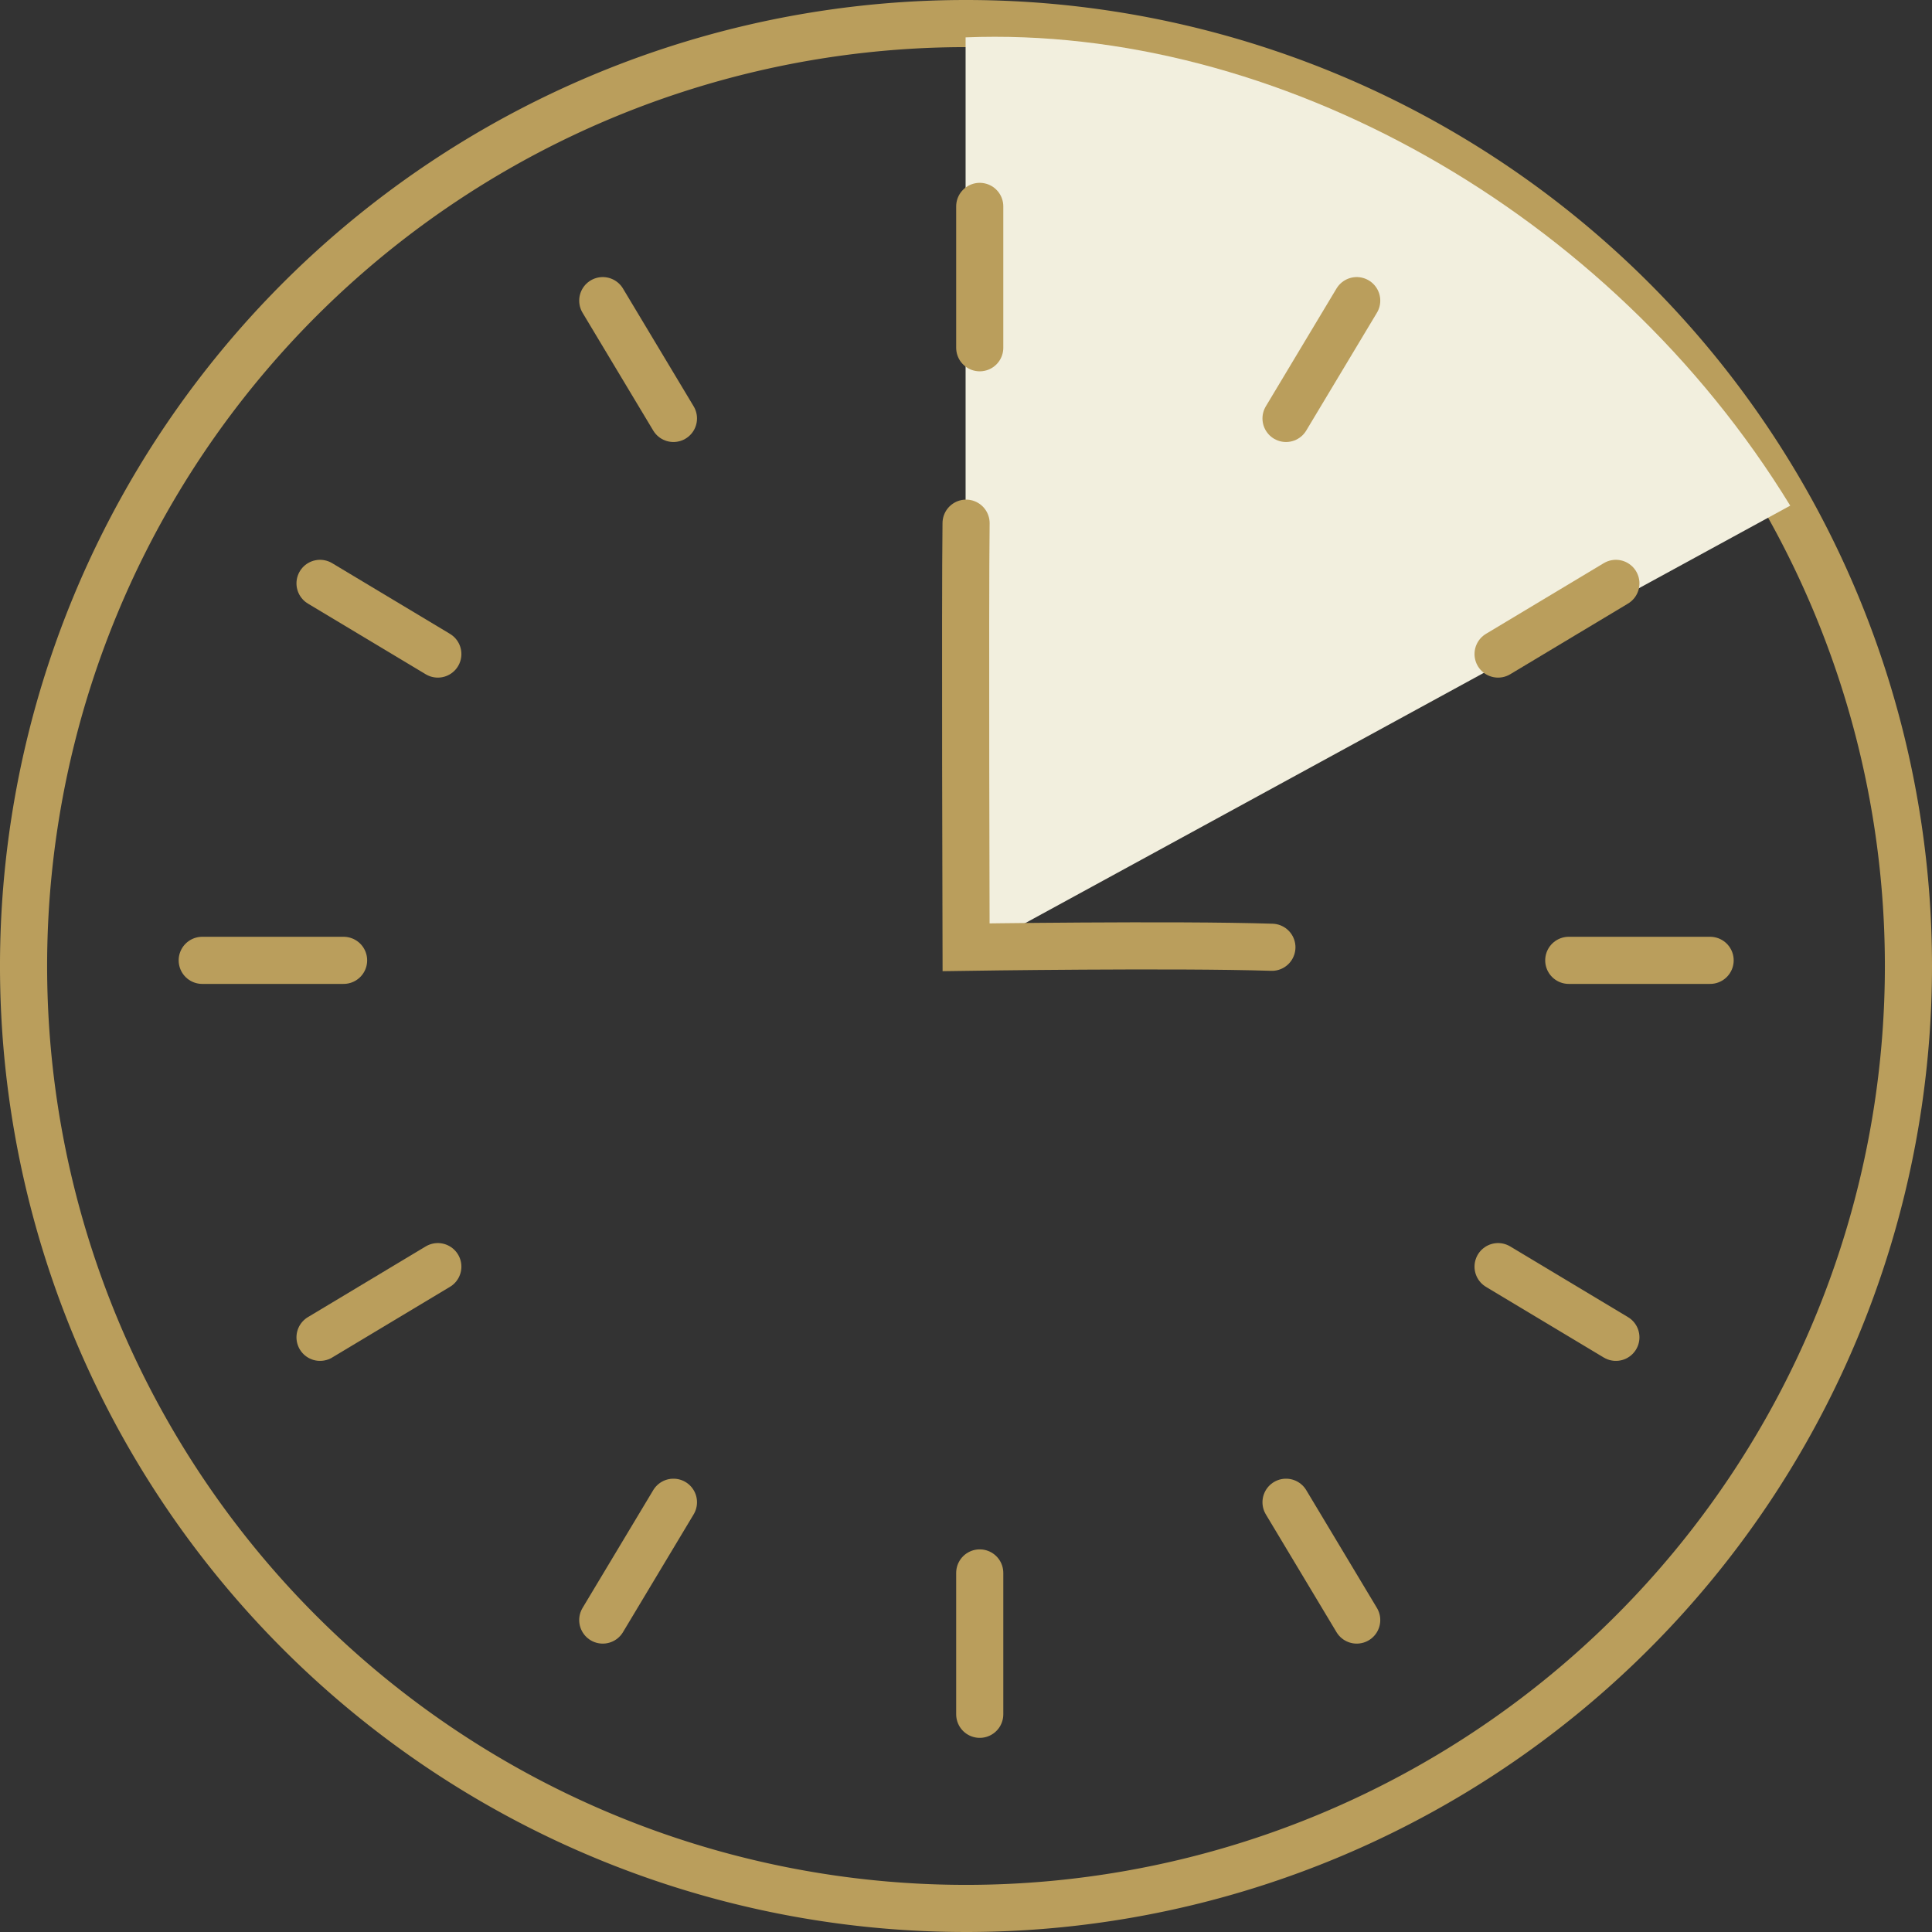 <svg xmlns="http://www.w3.org/2000/svg" width="82" height="82" viewBox="0 0 82 82">
  <rect x="0" y="0" width="82" height="82" fill="#333333" stroke="none"/>
  <g id="グループ_27041" data-name="グループ 27041" transform="translate(-1034.417 -2846.654)">
    <path id="パス_6638" data-name="パス 6638" d="M81.417,47.24a40,40,0,1,1-40-40A40,40,0,0,1,81.417,47.24Z" transform="translate(1034 2840.414)" fill="none" stroke="#ba9e5c" stroke-linecap="round" stroke-linejoin="round" stroke-width="2"/>
    <path id="パス_6640" data-name="パス 6640" d="M321.4,16872.826v38.975l35-19.1C348.738,16880.176,334.558,16872.3,321.4,16872.826Z" transform="translate(754 -14024.586)" fill="#f2efde" style="mix-blend-mode: multiply;isolation: isolate"/>
    <line id="線_314" data-name="線 314" y2="6" transform="translate(1076 2855.414)" fill="none" stroke="#ba9e5c" stroke-linecap="round" stroke-linejoin="round" stroke-width="2"/>
    <line id="線_315" data-name="線 315" x2="3" y2="5" transform="translate(1060 2859.414)" fill="none" stroke="#ba9e5c" stroke-linecap="round" stroke-linejoin="round" stroke-width="2"/>
    <line id="線_316" data-name="線 316" x2="5" y2="3" transform="translate(1048 2871.414)" fill="none" stroke="#ba9e5c" stroke-linecap="round" stroke-linejoin="round" stroke-width="2"/>
    <line id="線_317" data-name="線 317" x2="6" transform="translate(1043 2887.414)" fill="none" stroke="#ba9e5c" stroke-linecap="round" stroke-linejoin="round" stroke-width="2"/>
    <line id="線_318" data-name="線 318" y1="3" x2="5" transform="translate(1048 2900.414)" fill="none" stroke="#ba9e5c" stroke-linecap="round" stroke-linejoin="round" stroke-width="2"/>
    <line id="線_319" data-name="線 319" y1="5" x2="3" transform="translate(1060 2910.414)" fill="none" stroke="#ba9e5c" stroke-linecap="round" stroke-linejoin="round" stroke-width="2"/>
    <line id="線_320" data-name="線 320" y1="6" transform="translate(1076 2913.414)" fill="none" stroke="#ba9e5c" stroke-linecap="round" stroke-linejoin="round" stroke-width="2"/>
    <line id="線_321" data-name="線 321" x1="3" y1="5" transform="translate(1089 2910.414)" fill="none" stroke="#ba9e5c" stroke-linecap="round" stroke-linejoin="round" stroke-width="2"/>
    <line id="線_322" data-name="線 322" x1="5" y1="3" transform="translate(1098 2900.414)" fill="none" stroke="#ba9e5c" stroke-linecap="round" stroke-linejoin="round" stroke-width="2"/>
    <line id="線_323" data-name="線 323" x1="6" transform="translate(1101 2887.414)" fill="none" stroke="#ba9e5c" stroke-linecap="round" stroke-linejoin="round" stroke-width="2"/>
    <line id="線_324" data-name="線 324" x1="5" y2="3" transform="translate(1098 2871.414)" fill="none" stroke="#ba9e5c" stroke-linecap="round" stroke-linejoin="round" stroke-width="2"/>
    <line id="線_325" data-name="線 325" x1="3" y2="5" transform="translate(1089 2859.414)" fill="none" stroke="#ba9e5c" stroke-linecap="round" stroke-linejoin="round" stroke-width="2"/>
    <path id="パス_6639" data-name="パス 6639" d="M334.4,16912.445c-4.154-.133-12.98,0-12.98,0s-.044-14.613,0-18" transform="translate(754 -14025.586)" fill="none" stroke="#ba9e5c" stroke-linecap="round" stroke-width="2"/>
  </g>
</svg>
